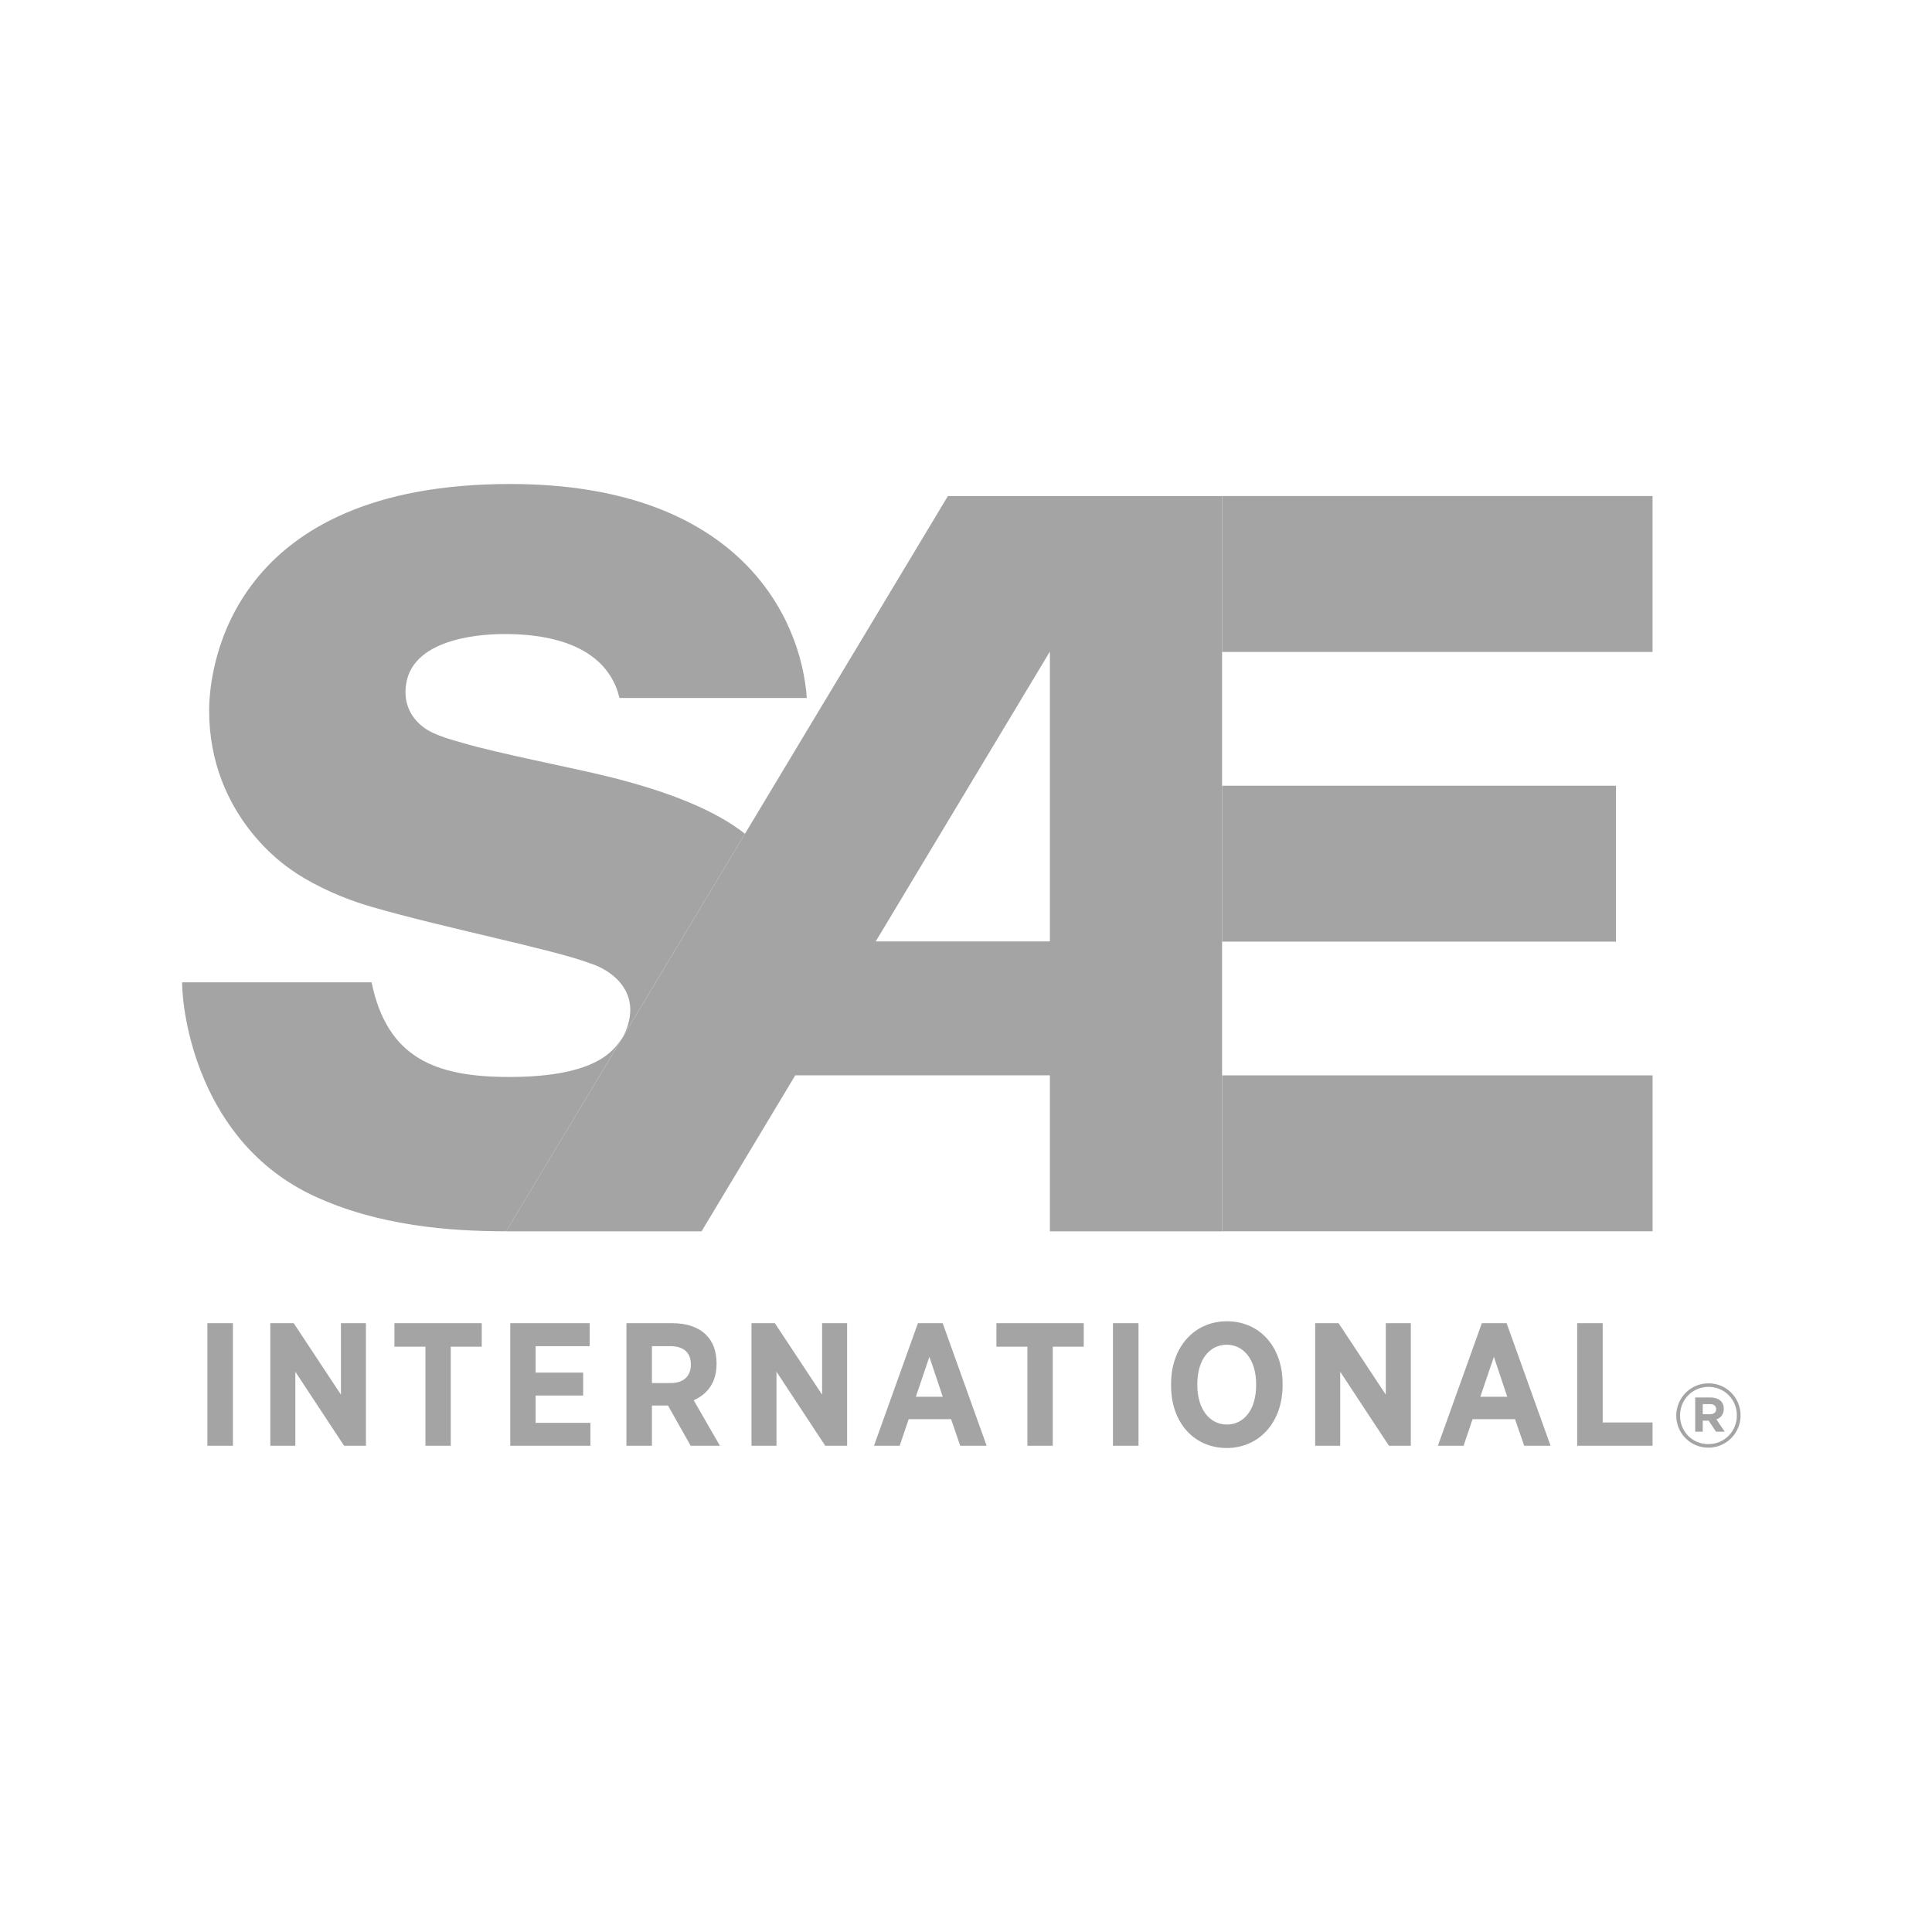 <svg width="64" height="64" viewBox="0 0 64 64" fill="none" xmlns="http://www.w3.org/2000/svg">
<g clip-path="url(#clip0_5133_652)">
<path d="M16.866 35.676C14.424 35.675 12.829 35.053 12.309 32.541H6.032C6.032 33.546 6.559 37.816 10.379 39.608C12.519 40.612 14.909 40.788 16.766 40.788L20.602 34.404C20.337 34.767 19.803 35.676 16.866 35.676ZM24.678 27.62L20.66 34.307C21.355 32.876 20.233 32.118 19.533 31.907C18.358 31.456 14.669 30.73 12.275 30.03C11.076 29.68 10.118 29.152 9.649 28.814C9.492 28.701 6.928 27.024 6.928 23.537C6.928 22.052 7.669 16.033 16.899 16.033C24.486 16.033 26.545 20.469 26.726 23.122H20.52C20.301 22.157 19.428 21.02 16.766 21.003C16.152 20.999 13.691 21.067 13.452 22.665C13.352 23.338 13.646 23.803 14.028 24.091C14.409 24.38 15.092 24.538 15.338 24.613C16.461 24.949 18.916 25.422 20.124 25.72C22.233 26.238 23.738 26.875 24.678 27.62ZM54.743 16.432H40.483V21.596H54.743V16.432ZM53.532 26.029H40.483V31.192H53.532V26.029ZM40.483 35.624H54.744V40.788H40.483V35.624Z" fill="#A4A4A4"/>
<path d="M34.779 31.186H29.009L34.779 21.584V31.186ZM40.483 16.433H31.4L24.678 27.62L20.66 34.308L20.602 34.405L16.765 40.789H23.24L26.344 35.622H34.779V40.789H40.483V16.433ZM49.93 46.269L49.487 44.947L49.038 46.269H49.93ZM51.365 47.893H50.491L50.187 47.011H48.781L48.483 47.893H47.632L49.088 43.833H49.909L51.365 47.893ZM41.611 45.851C41.611 45.05 41.203 44.546 40.638 44.546C40.066 44.546 39.663 45.045 39.663 45.845V45.885C39.663 46.686 40.077 47.19 40.643 47.19C41.209 47.19 41.611 46.691 41.611 45.892V45.851ZM42.487 45.827V45.897C42.487 47.109 41.717 47.967 40.638 47.967C39.552 47.967 38.794 47.121 38.794 45.909V45.839C38.794 44.621 39.564 43.769 40.643 43.769C41.729 43.769 42.487 44.615 42.487 45.827ZM36.868 47.893H37.714V43.833H36.868V47.893ZM33.007 44.61H34.034V47.893H34.874V44.61H35.901V43.833H33.007V44.61ZM53.092 43.833H52.246V47.893H54.743V47.121H53.092V43.833ZM45.906 46.199L44.343 43.833H43.567V47.893H44.396V45.44L46.011 47.893H46.735V43.833H45.906V46.199ZM31.23 46.269L30.787 44.947L30.339 46.269H31.23ZM31.228 43.833L32.684 47.893H31.809L31.506 47.011H30.101L29.803 47.893H28.952L30.407 43.833H31.228ZM13.066 44.61H14.093V47.893H14.932V44.61H15.959V43.833H13.066V44.61ZM11.294 46.199L9.73 43.833H8.954V47.893H9.783V45.44L11.399 47.893H12.122V43.833H11.294V46.199ZM17.743 46.228H19.318V45.469H17.743V44.593H19.534V43.833H16.903V47.893H19.558V47.133H17.743V46.228ZM6.87 47.893H7.716V43.833H6.87V47.893ZM22.886 45.202C22.886 44.796 22.635 44.593 22.203 44.593H21.596V45.816H22.221C22.653 45.816 22.886 45.574 22.886 45.207V45.202ZM22.98 46.385L23.848 47.893H22.88L22.127 46.559H21.596V47.893H20.751V43.833H22.285C22.758 43.833 23.137 43.967 23.393 44.221C23.615 44.443 23.737 44.761 23.737 45.161V45.185C23.737 45.799 23.429 46.188 22.98 46.385ZM27.233 43.833H28.062V47.893H27.338L25.722 45.44V47.893H24.894V43.833H25.669L27.233 46.199V43.833ZM56.85 46.682C56.85 46.57 56.774 46.514 56.65 46.514H56.406V46.846H56.656C56.782 46.846 56.85 46.779 56.85 46.682ZM56.859 47.02L57.135 47.426H56.844L56.603 47.062H56.406V47.426H56.156V46.293H56.66C56.929 46.293 57.103 46.431 57.103 46.667C57.103 46.852 57.004 46.967 56.859 47.02ZM57.536 46.888C57.536 46.364 57.132 45.942 56.597 45.942C56.059 45.942 55.653 46.37 55.653 46.894C55.653 47.417 56.056 47.838 56.591 47.838C57.13 47.838 57.536 47.411 57.536 46.888ZM57.659 46.888C57.659 47.47 57.189 47.956 56.591 47.956C55.994 47.956 55.528 47.477 55.528 46.894C55.528 46.311 55.999 45.824 56.597 45.824C57.194 45.824 57.659 46.305 57.659 46.888Z" fill="#A4A4A4"/>
</g>
<defs>
<clipPath id="clip0_5133_652">
<rect width="51.692" height="32" fill="white" transform="translate(6 16)"/>
</clipPath>
</defs>
</svg>
